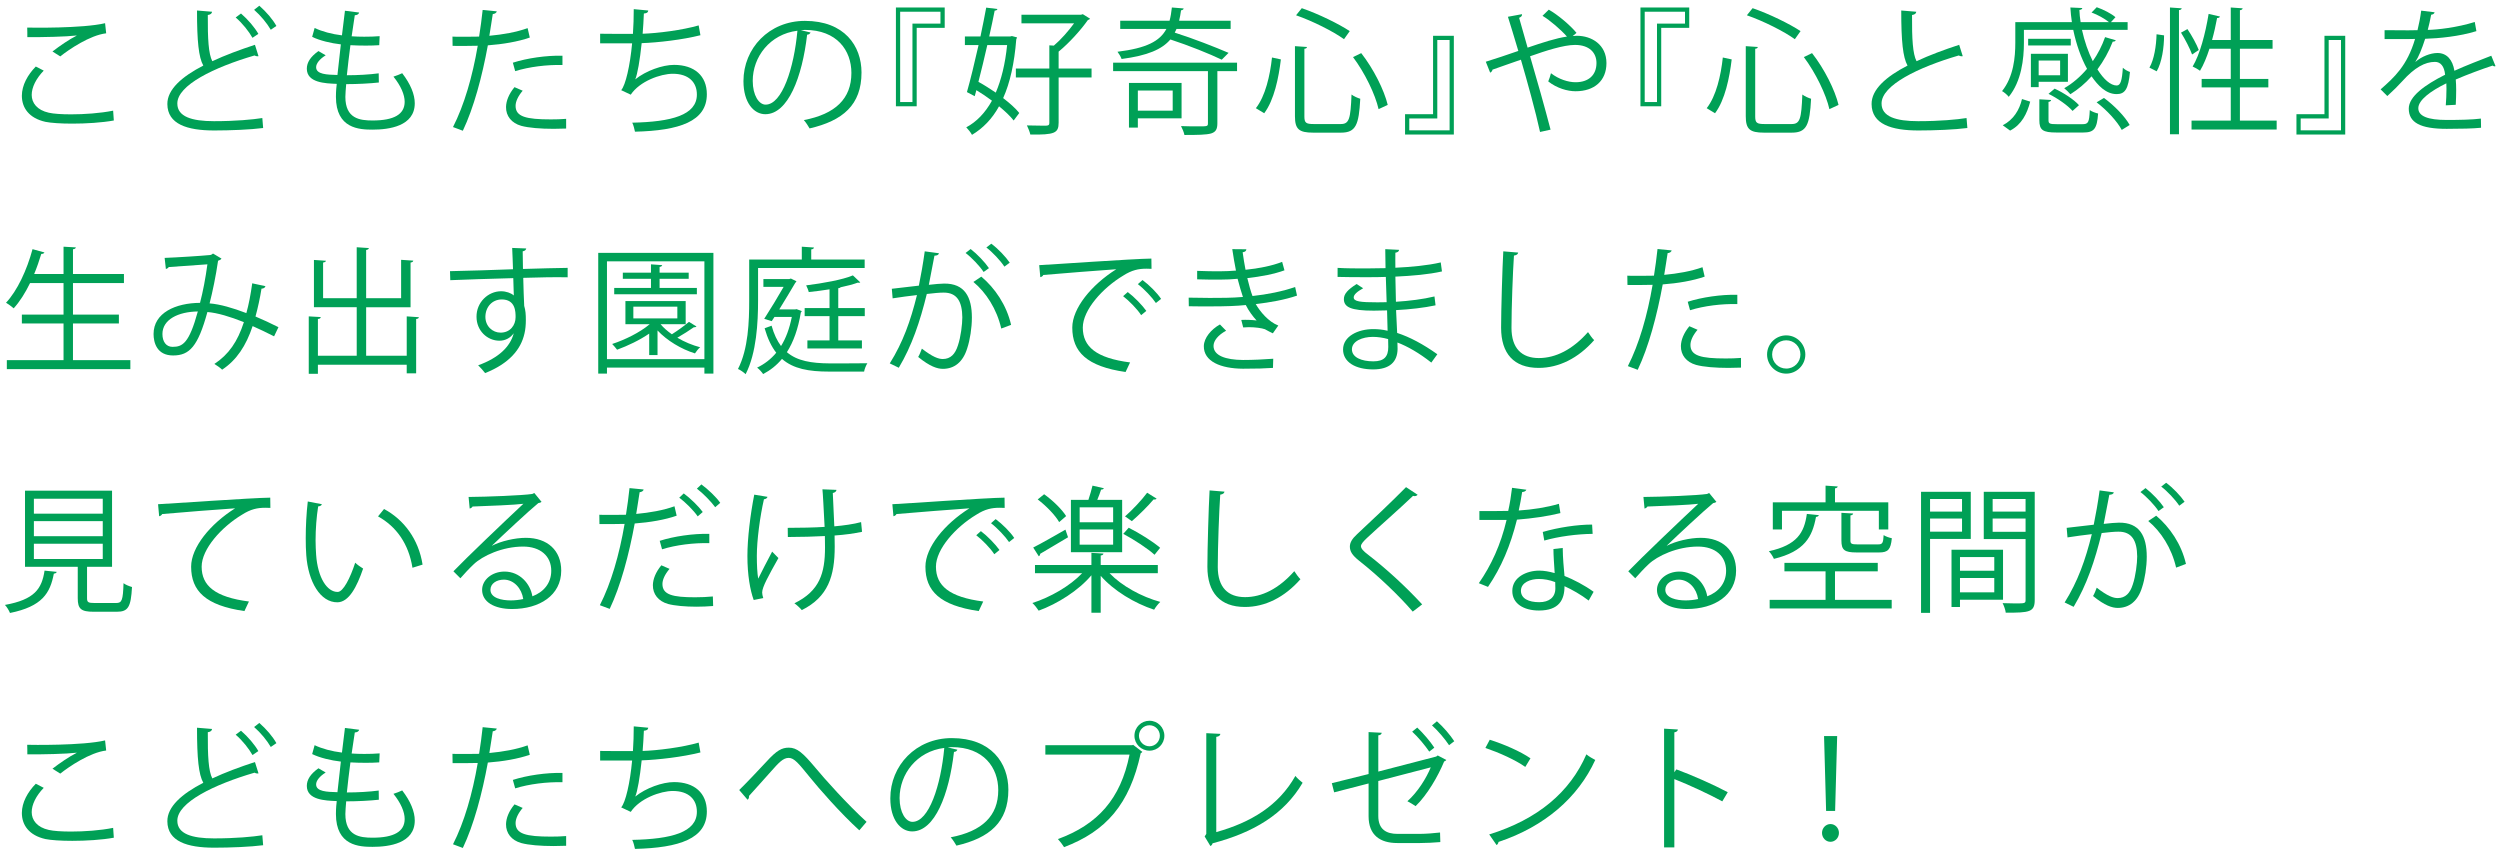 <?xml version="1.0" encoding="utf-8"?>
<!-- Generator: Adobe Illustrator 16.0.4, SVG Export Plug-In . SVG Version: 6.00 Build 0)  -->
<!DOCTYPE svg PUBLIC "-//W3C//DTD SVG 1.1//EN" "http://www.w3.org/Graphics/SVG/1.1/DTD/svg11.dtd">
<svg version="1.1" id="レイヤー_1" xmlns:x="http://ns.adobe.com/Extensibility/1.0/" xmlns:i="http://ns.adobe.com/AdobeIllustrator/10.0/" xmlns:graph="http://ns.adobe.com/Graphs/1.0/"
	 xmlns="http://www.w3.org/2000/svg" xmlns:xlink="http://www.w3.org/1999/xlink" xmlns:a="http://ns.adobe.com/AdobeSVGViewerExtensions/3.0/"
	 x="0px" y="0px" width="366px" height="125px" viewBox="0 0 366 125" style="enable-background:new 0 0 366 125;"
	 xml:space="preserve">
<g>
	<path style="fill:#00A056;" d="M16.664,17.64c-1.76,0.32-4.081,0.46-6.082,0.46c-1.68,0-3.141-0.1-3.92-0.26
		c-2.421-0.54-3.461-2.061-3.461-3.82c0-1.541,0.86-3.081,2.041-4.281l1.16,0.6c-1.12,1.161-1.76,2.441-1.76,3.562
		c0,1.16,0.78,2.22,2.5,2.601c0.7,0.16,1.88,0.239,3.261,0.239c1.94,0,4.261-0.159,6.161-0.54L16.664,17.64z M7.682,7.538
		c1.04-0.801,2.46-1.78,3.541-2.321v-0.02c-1.52,0.18-5.001,0.26-7.221,0.24c0-0.38,0-1.04-0.02-1.4
		c0.44,0.02,8.122,0.14,11.402-0.641l0.16,1.48c-2.381,0.28-5.441,2.36-6.722,3.381L7.682,7.538z"/>
	<path style="fill:#00A056;" d="M37.843,8.218c-0.04,0.021-0.1,0.021-0.16,0.021c-0.14,0-0.3-0.04-0.42-0.12
		c-5.941,1.74-11.322,4.36-11.302,7.041c0,1.921,2.121,2.581,5.361,2.581c3.221,0,5.681-0.24,7.082-0.46l0.12,1.46
		c-1.84,0.24-4.821,0.36-7.161,0.36c-3.961,0-6.842-0.921-6.862-3.861c-0.02-2.141,2.121-4.021,5.261-5.641
		c-0.68-1.221-0.92-3.541-0.92-8.062l2.2,0.181c-0.02,0.26-0.22,0.42-0.62,0.479c-0.02,3.501,0.1,5.682,0.66,6.762
		c1.88-0.88,4.041-1.681,6.241-2.4L37.843,8.218z M35.283,1.977c1.041,0.9,2,2.04,2.541,2.98l-0.86,0.58
		c-0.52-0.92-1.44-2.101-2.46-2.98L35.283,1.977z M37.963,0.836c1.041,0.921,1.94,1.961,2.5,2.961l-0.82,0.561
		c-0.56-0.961-1.46-2.061-2.441-2.921L37.963,0.836z"/>
	<path style="fill:#00A056;" d="M55.463,12.079c-1.28,0.14-3.101,0.239-4.781,0.239c-0.06,0.7-0.12,1.48-0.12,1.86
		c0,3.201,2.121,3.461,3.981,3.461c3.141,0,4.701-0.9,4.701-2.74c0-1.04-0.56-2.341-1.641-3.681c0.38-0.12,0.96-0.34,1.28-0.5
		c1.22,1.58,1.84,3.101,1.84,4.4c0,3.361-3.761,3.861-6.181,3.861c-1.92,0-5.361-0.141-5.361-4.802c0-0.899,0.08-1.56,0.12-1.9
		c-1.68-0.06-4.381-0.159-4.381-2.22c0-0.9,0.52-1.74,1.7-2.581l1.061,0.62c-0.88,0.54-1.4,1.2-1.4,1.74
		c0,1.061,1.6,1.101,3.121,1.141c0.14-1.34,0.32-2.921,0.5-4.481c-1.44-0.159-3.101-0.56-4.201-1.1l0.36-1.301
		c1.101,0.521,2.5,0.9,4.001,1.081c0.16-1.261,0.3-2.541,0.44-3.602l2.081,0.261c-0.06,0.239-0.28,0.38-0.64,0.399
		c-0.14,0.841-0.3,1.94-0.46,3.081c0.58,0.04,1.2,0.06,1.84,0.06c0.76,0,1.54-0.02,2.26-0.08l-0.06,1.32
		c-0.6,0.04-1.28,0.061-1.96,0.061c-0.78,0-1.561-0.021-2.261-0.061c-0.2,1.501-0.38,3.041-0.52,4.401c1.58,0,3.341-0.1,4.661-0.28
		L55.463,12.079z"/>
	<path style="fill:#00A056;" d="M77.563,5.497c-1.701,0.601-3.961,0.98-6.142,1.141c-0.84,4.581-2.061,9.142-3.661,12.503l-1.44-0.54
		c1.641-3.221,2.841-7.362,3.621-11.903c-0.4,0.021-3.081,0.04-3.681,0.021l-0.02-1.36c0.32,0.02,0.74,0.02,1.2,0.02
		c0.18,0,2.181,0,2.701-0.02c0.2-1.28,0.4-2.681,0.52-3.901l2.061,0.2c-0.02,0.221-0.3,0.38-0.58,0.4
		c-0.12,0.88-0.32,1.96-0.5,3.181c1.96-0.18,3.941-0.521,5.601-1.12L77.563,5.497z M82.884,18.82c-0.6,0.02-1.22,0.04-1.84,0.04
		c-1.88,0-3.661-0.141-4.741-0.44c-1.42-0.4-2.241-1.44-2.221-2.761c0.02-0.88,0.4-1.88,1.24-2.9l1.2,0.521
		c-0.7,0.82-1.04,1.6-1.04,2.22c0,1.581,1.52,1.98,5.161,1.98c0.74,0,1.5-0.02,2.24-0.08V18.82z M75.082,9.178
		c2.061-0.66,4.901-1.08,7.262-1.02v1.36c-2.26-0.061-4.881,0.26-6.921,0.899L75.082,9.178z"/>
	<path style="fill:#00A056;" d="M102.543,5.157c-2.601,0.66-6.221,1.08-8.602,1.16c-0.26,2.501-0.62,4.562-0.94,5.301
		c1.561-1.26,3.981-2.12,5.681-2.12c2.981,0,4.801,1.601,4.801,4.301c0,3.981-4.021,5.321-10.522,5.481
		c-0.08-0.38-0.22-0.98-0.4-1.32c5.741-0.12,9.462-1.101,9.462-4.121c0-1.8-1.2-3.04-3.521-3.04c-1.78,0-4.841,1.08-6.161,3.061
		l-1.4-0.66c0.64-0.721,1.3-3.581,1.601-6.861H87.86v-1.4c0.84,0.02,3.301,0.02,4.801,0.02c0.08-1.14,0.12-2.42,0.12-3.62
		l2.121,0.199c-0.04,0.341-0.28,0.4-0.64,0.44c-0.04,1-0.1,2.021-0.18,2.961c2.121-0.061,5.801-0.521,8.202-1.221L102.543,5.157z"/>
	<path style="fill:#00A056;" d="M118.663,4.757c-0.08,0.181-0.24,0.32-0.5,0.32c-0.72,6.222-2.8,11.643-6.121,11.643
		c-1.68,0-3.201-1.681-3.201-4.841c0-4.801,3.741-8.822,9.002-8.822c5.781,0,8.282,3.661,8.282,7.562
		c0,4.762-2.761,7.062-7.602,8.182c-0.18-0.319-0.52-0.859-0.84-1.22c4.601-0.88,6.961-3.121,6.961-6.901
		c0-3.301-2.12-6.302-6.801-6.302c-0.2,0-0.42,0.021-0.6,0.04L118.663,4.757z M116.742,4.497c-4.041,0.5-6.542,3.841-6.542,7.342
		c0,2.141,0.92,3.48,1.88,3.48C114.501,15.319,116.242,9.979,116.742,4.497z"/>
	<path style="fill:#00A056;" d="M138.304,4.077h-4.101V15.56h-3.041V1.097h7.142V4.077z M137.684,1.717h-5.901v13.223h1.8V3.457h4.101V1.717
		z"/>
	<path style="fill:#00A056;" d="M148.142,5.277l0.76,0.2l-0.12,0.28c-0.28,3.54-0.92,6.381-1.92,8.602c0.98,0.76,1.82,1.5,2.36,2.181
		l-0.82,1.1c-0.5-0.64-1.26-1.36-2.141-2.08c-1.02,1.86-2.36,3.221-3.961,4.181c-0.18-0.34-0.56-0.82-0.84-1.1
		c1.5-0.801,2.761-2.101,3.761-3.901c-0.74-0.561-1.521-1.08-2.281-1.54l-0.24,0.88l-1.141-0.6c0.5-1.761,1.121-4.302,1.701-6.882
		h-2V5.337h2.28c0.32-1.5,0.6-2.94,0.84-4.221l1.64,0.2c-0.02,0.14-0.14,0.22-0.4,0.24c-0.22,1.14-0.5,2.44-0.8,3.78h3.081
		L148.142,5.277z M144.541,6.598c-0.42,1.86-0.88,3.74-1.3,5.381c0.84,0.46,1.7,1.021,2.541,1.58c0.8-1.86,1.38-4.181,1.66-6.961
		H144.541z M159.804,10.038v1.301h-4.821v6.621c0,1.54-0.6,1.78-4.141,1.74c-0.08-0.36-0.3-0.94-0.5-1.34
		c0.96,0.02,1.84,0.04,2.4,0.04c0.68,0,0.88,0,0.88-0.42v-6.642h-4.901v-1.301h4.901v-3.4l0.66,0.04
		c1.041-0.88,2.141-2.141,2.961-3.261h-7.702V2.156h8.722l0.26-0.08l1.06,0.66c-0.06,0.101-0.2,0.16-0.32,0.2
		c-1.041,1.48-2.761,3.381-4.281,4.621v2.48H159.804z"/>
	<path style="fill:#00A056;" d="M181.104,9.178v1.24h-2.881v7.622c0,0.86-0.22,1.28-0.92,1.5c-0.721,0.2-1.98,0.221-3.901,0.221
		c-0.08-0.4-0.3-0.921-0.5-1.301c0.96,0.04,1.86,0.04,2.501,0.04c1.38,0,1.439,0,1.439-0.48v-7.602H162.96v-1.24H181.104z
		 M172.242,4.237c-0.08,0.18-0.16,0.359-0.26,0.54c2.66,0.84,5.981,2.141,7.882,2.961l-1.001,1c-1.74-0.841-4.881-2.101-7.521-2.961
		c-1.22,1.44-3.32,2.36-7.142,2.86c-0.1-0.319-0.399-0.8-0.6-1.06c4.24-0.521,6.201-1.541,7.161-3.341H164v-1.2h7.222
		c0.16-0.58,0.261-1.221,0.341-1.94l1.72,0.14c0,0.14-0.16,0.24-0.38,0.28c-0.08,0.54-0.16,1.04-0.28,1.521h7.542v1.2H172.242z
		 M172.982,17.32h-6.401v1.359h-1.301v-6.541h7.702V17.32z M171.682,13.259h-5.101v2.94h5.101V13.259z"/>
	<path style="fill:#00A056;" d="M183.86,15.84c1.4-1.78,2.08-4.802,2.36-7.422l1.3,0.28c-0.319,2.681-0.979,5.941-2.44,7.882L183.86,15.84z
		 M189.581,6.758l1.761,0.12c-0.021,0.14-0.12,0.239-0.38,0.26v9.902c0,0.94,0.22,1.12,1.38,1.12h3.941
		c1.24,0,1.439-0.74,1.58-4.321c0.34,0.261,0.88,0.5,1.28,0.62c-0.2,3.821-0.641,4.961-2.821,4.961h-4.08
		c-2.081,0-2.661-0.52-2.661-2.4V6.758z M196.763,5.737c-1.58-1.141-4.561-2.641-7.021-3.501l0.84-1.04
		c2.441,0.84,5.422,2.301,7.021,3.36L196.763,5.737z M201.824,15.979c-0.48-2.141-2.001-5.301-3.741-7.621l1.2-0.581
		c1.82,2.321,3.361,5.422,3.881,7.582L201.824,15.979z"/>
	<path style="fill:#00A056;" d="M205.7,16.72h4.101V5.237h3.041V19.7H205.7V16.72z M206.32,19.08h5.901V5.857h-1.801V17.34h-4.101V19.08z"/>
	<path style="fill:#00A056;" d="M230.243,5.277c0.22-0.021,0.399-0.04,0.6-0.04c2.181,0,4.341,1.3,4.341,4.001
		c0,2.601-1.78,4.121-4.521,4.121c-1.181,0-2.74-0.44-4.001-1.44c0.14-0.301,0.3-0.82,0.4-1.2c1.16,0.899,2.54,1.32,3.601,1.32
		c1.88,0,3.061-1.021,3.061-2.821c0-1.479-1.021-2.641-3.141-2.641c-1.681,0-4.321,0.86-6.581,1.661
		c0.939,3.181,2.22,7.741,3,10.742l-1.54,0.34c-0.62-2.881-1.94-7.642-2.801-10.582c-1.28,0.46-3.08,1.06-4.161,1.46
		c-0.02,0.18-0.159,0.36-0.34,0.44l-0.64-1.601c1.28-0.4,3.301-1.061,4.761-1.58c-0.601-2.041-1.16-3.841-1.521-5.001l2.061-0.381
		c0.021,0.261-0.08,0.36-0.42,0.541c0.44,1.54,0.8,2.84,1.24,4.36c2.16-0.74,4.201-1.4,5.761-1.62
		c-0.899-1.021-2.48-2.381-3.58-3.041l0.92-0.9c1.34,0.761,3.121,2.261,4.061,3.401L230.243,5.277z"/>
	<path style="fill:#00A056;" d="M247.304,4.077h-4.101V15.56h-3.041V1.097h7.142V4.077z M246.684,1.717h-5.9v13.223h1.8V3.457h4.101V1.717z"
		/>
	<path style="fill:#00A056;" d="M249.86,15.84c1.4-1.78,2.08-4.802,2.36-7.422l1.3,0.28c-0.319,2.681-0.979,5.941-2.44,7.882L249.86,15.84z
		 M255.581,6.758l1.761,0.12c-0.021,0.14-0.12,0.239-0.38,0.26v9.902c0,0.94,0.22,1.12,1.38,1.12h3.941
		c1.24,0,1.439-0.74,1.58-4.321c0.34,0.261,0.88,0.5,1.28,0.62c-0.2,3.821-0.641,4.961-2.821,4.961h-4.08
		c-2.081,0-2.661-0.52-2.661-2.4V6.758z M262.763,5.737c-1.58-1.141-4.561-2.641-7.021-3.501l0.84-1.04
		c2.441,0.84,5.422,2.301,7.021,3.36L262.763,5.737z M267.824,15.979c-0.48-2.141-2.001-5.301-3.741-7.621l1.2-0.581
		c1.82,2.321,3.361,5.422,3.881,7.582L267.824,15.979z"/>
	<path style="fill:#00A056;" d="M287.344,8.218c-0.04,0.021-0.101,0.021-0.16,0.021c-0.141,0-0.3-0.04-0.42-0.12
		c-5.941,1.74-11.322,4.36-11.303,7.041c0,1.921,2.12,2.581,5.361,2.581c3.221,0,5.681-0.24,7.081-0.46l0.12,1.46
		c-1.84,0.24-4.821,0.36-7.161,0.36c-3.961,0-6.842-0.921-6.861-3.861c-0.021-2.141,2.12-4.021,5.261-5.641
		c-0.68-1.221-0.92-3.541-0.92-8.062l2.2,0.181c-0.02,0.26-0.22,0.42-0.62,0.479c-0.02,3.501,0.1,5.682,0.66,6.762
		c1.881-0.88,4.041-1.681,6.241-2.4L287.344,8.218z"/>
	<path style="fill:#00A056;" d="M296.301,4.377v1.9c0,2.341-0.36,5.621-2.221,7.901c-0.18-0.26-0.7-0.699-0.979-0.84
		c1.7-2.12,1.94-4.98,1.94-7.081V3.237h8.281c-0.1-0.7-0.18-1.421-0.22-2.141l1.74,0.08c0,0.16-0.141,0.239-0.42,0.279
		c0.02,0.58,0.08,1.181,0.18,1.781h4.141c-0.62-0.501-1.64-1.081-2.54-1.4l0.76-0.78c0.98,0.34,2.141,0.939,2.741,1.46l-0.66,0.721
		h2.44v1.14h-6.682c0.36,1.66,0.92,3.261,1.58,4.581c0.74-1.061,1.36-2.261,1.801-3.521l1.561,0.46c-0.04,0.14-0.2,0.2-0.44,0.2
		c-0.561,1.46-1.341,2.841-2.24,4.061c0.899,1.44,1.92,2.36,2.82,2.36c0.56,0,0.78-0.72,0.9-2.601c0.28,0.28,0.7,0.5,1.04,0.62
		c-0.22,2.48-0.721,3.241-1.94,3.241c-1.58,0-2.761-1.28-3.681-2.601c-0.92,1.04-1.98,1.92-3.101,2.62c-0.2-0.24-0.62-0.66-0.9-0.88
		c1.22-0.7,2.36-1.681,3.341-2.841c-0.881-1.601-1.58-3.581-2.021-5.701H296.301z M297.221,14.879
		c-0.46,1.761-1.24,3.361-2.94,4.241l-1.08-0.78c1.561-0.8,2.44-2.221,2.82-3.841L297.221,14.879z M296.921,6.657V5.678h6.241v0.979
		H296.921z M302.742,11.979h-4.281v0.78h-1.14V7.878h5.421V11.979z M301.602,8.858h-3.141v2.16h3.141V8.858z M299.901,17.6
		c0,0.5,0.16,0.58,1.24,0.58h3.721c0.86,0,1.001-0.239,1.081-2.061c0.3,0.221,0.859,0.421,1.22,0.501
		c-0.16,2.26-0.6,2.78-2.181,2.78h-3.921c-2,0-2.5-0.36-2.5-1.801v-3.061l1.72,0.101c-0.02,0.14-0.119,0.239-0.38,0.279V17.6z
		 M303.422,16.239c-0.699-0.8-2.2-1.86-3.521-2.5l0.9-0.761c1.3,0.601,2.841,1.601,3.561,2.421L303.422,16.239z M310.624,19.021
		c-0.641-1.221-2.181-2.901-3.681-4.041l1.08-0.641c1.5,1.101,3.08,2.721,3.761,3.961L310.624,19.021z"/>
	<path style="fill:#00A056;" d="M316.82,5.178c0,1.76-0.319,3.96-1.08,5.261l-1.061-0.54c0.681-1.16,1.001-3.201,1.041-4.881L316.82,5.178z
		 M317.681,1.097l1.721,0.12c-0.021,0.14-0.141,0.239-0.4,0.26V19.66h-1.32V1.097z M320.241,4.257c0.66,0.98,1.36,2.261,1.66,3.061
		l-0.979,0.66c-0.301-0.84-1.001-2.2-1.621-3.2L320.241,4.257z M327.923,17.66h5.381v1.3h-12.462v-1.3h5.741v-4.861h-4.261v-1.24
		h4.261V7.138h-3.121c-0.4,1.24-0.86,2.36-1.38,3.221c-0.261-0.2-0.761-0.48-1.08-0.62c1.06-1.761,1.86-4.781,2.34-7.702l1.66,0.381
		c-0.04,0.14-0.18,0.22-0.42,0.22c-0.2,1.061-0.439,2.16-0.74,3.221h2.741V1.097l1.74,0.12c-0.021,0.14-0.12,0.239-0.4,0.279v4.361
		h4.781v1.28h-4.781v4.421h4.161v1.24h-4.161V17.66z"/>
	<path style="fill:#00A056;" d="M336.2,16.72h4.101V5.237h3.041V19.7H336.2V16.72z M336.82,19.08h5.901V5.857h-1.801V17.34h-4.101V19.08z"/>
	<path style="fill:#00A056;" d="M365.344,9.678c-0.04,0.021-0.08,0.04-0.12,0.04c-0.12,0-0.22-0.06-0.3-0.119
		c-1.521,0.5-3.741,1.32-5.401,2.04c0.04,0.46,0.061,0.98,0.061,1.561c0,0.64-0.021,1.36-0.061,2.141l-1.46,0.08
		c0.06-0.721,0.1-1.641,0.1-2.421c0-0.3,0-0.58-0.02-0.8c-2.261,1.1-4.102,2.44-4.102,3.641c0,1.16,1.381,1.72,4.142,1.72
		c1.94,0,3.74-0.04,5.021-0.2l0.021,1.341c-1.181,0.12-2.98,0.16-5.041,0.16c-3.841,0-5.541-0.92-5.541-2.961
		c0-1.76,2.32-3.461,5.32-4.961c-0.119-1.261-0.68-1.881-1.479-1.881c-1.461,0-2.981,0.82-4.781,2.821
		c-0.561,0.62-1.341,1.4-2.2,2.181l-0.98-0.98c2-1.761,3.881-3.44,5.041-7.382l-1.12,0.021h-3.341V4.417
		c1.22,0.021,2.641,0.021,3.461,0.021l1.36-0.021c0.22-0.92,0.399-1.78,0.54-2.86l1.96,0.24c-0.04,0.199-0.2,0.319-0.5,0.359
		c-0.14,0.801-0.32,1.501-0.5,2.221c1.36-0.02,4.281-0.34,6.882-1.16l0.239,1.34c-2.5,0.78-5.521,1.061-7.501,1.121
		c-0.48,1.5-0.98,2.7-1.44,3.38h0.02c0.881-0.779,2.201-1.3,3.221-1.3c1.36,0,2.221,0.98,2.48,2.601
		c1.681-0.76,3.801-1.58,5.401-2.2L365.344,9.678z"/>
	<path style="fill:#00A056;" d="M10.682,52.72h8.402v1.32H1v-1.32h8.302v-5.361H3.201v-1.3h6.101v-4.621H4.401
		c-0.7,1.44-1.52,2.74-2.4,3.701c-0.26-0.24-0.78-0.62-1.12-0.82c1.64-1.74,3.061-4.781,3.881-7.842l1.74,0.48
		c-0.06,0.14-0.2,0.22-0.46,0.22c-0.3,0.98-0.64,1.98-1.041,2.94h4.301v-4.001l1.801,0.101c-0.02,0.14-0.14,0.239-0.42,0.279v3.621
		h7.462v1.32h-7.462v4.621h6.722v1.3h-6.722V52.72z"/>
	<path style="fill:#00A056;" d="M38.864,41.897c-0.06,0.22-0.28,0.36-0.58,0.36c-0.22,1.38-0.54,2.841-0.88,4.081
		c1.08,0.46,2.221,0.979,3.361,1.56l-0.64,1.341c-1.08-0.54-2.121-1.061-3.141-1.5c-0.96,2.88-2.341,4.98-4.461,6.381
		c-0.28-0.28-0.78-0.62-1.14-0.84c2.1-1.381,3.4-3.261,4.321-6.121c-2.021-0.801-3.861-1.36-5.341-1.48
		c-1.38,5.041-2.621,6.361-5.021,6.361s-2.861-1.921-2.861-3.141c0-3.101,3.221-4.541,6.802-4.562c0.42-1.6,0.8-3.561,1.08-5.641
		c-0.94,0.08-4.141,0.3-5.661,0.399c-0.08,0.141-0.24,0.24-0.42,0.28l-0.18-1.62c1.72-0.061,5.441-0.3,6.642-0.42
		c0.22-0.021,0.3-0.12,0.44-0.221l1.24,0.74c-0.1,0.16-0.26,0.24-0.5,0.32c-0.32,2.221-0.8,4.521-1.24,6.241
		c1.54,0.12,3.38,0.66,5.381,1.421c0.34-1.2,0.64-2.741,0.86-4.361L38.864,41.897z M28.961,45.599
		c-2.88,0.04-5.181,1.18-5.181,3.301c0,1.12,0.541,1.88,1.48,1.88C26.721,50.779,27.681,50.279,28.961,45.599z"/>
	<path style="fill:#00A056;" d="M59.543,46.318l1.78,0.12c-0.02,0.141-0.12,0.24-0.4,0.26v7.962h-1.38V53.4H46.541v1.32h-1.34v-8.402
		l1.76,0.101c-0.02,0.16-0.14,0.26-0.42,0.279v5.382h5.682v-7.102H45.96v-6.922l1.761,0.12c-0.02,0.12-0.14,0.22-0.42,0.26v5.222
		h4.921v-7.462l1.78,0.12c-0.02,0.14-0.14,0.24-0.4,0.28v7.062h5.121v-5.621l1.781,0.12c-0.02,0.14-0.12,0.239-0.4,0.279v6.542
		h-6.501v7.102h5.941V46.318z"/>
	<path style="fill:#00A056;" d="M75.102,39.417c-0.02-0.44-0.08-2.62-0.12-3.12l2.06,0.079c-0.02,0.16-0.16,0.36-0.52,0.421
		c0,0.239,0,0.479,0.04,2.58c2.46-0.08,5.041-0.14,6.542-0.16v1.381c-1.7-0.04-4.121,0-6.501,0.08c0.04,1.56,0.08,3,0.14,4.101
		c0.2,0.66,0.24,1.26,0.24,2.101c0,0.64-0.06,1.38-0.2,1.94c-0.52,2.34-2.241,4.4-5.761,5.801c-0.26-0.34-0.7-0.84-1.021-1.14
		c3.061-1.101,4.701-2.761,5.201-4.661h-0.02c-0.42,0.6-1.16,1.06-2.06,1.06c-1.781,0-3.361-1.46-3.361-3.5
		c-0.02-2.121,1.7-3.741,3.601-3.741c0.72,0,1.46,0.26,1.86,0.62c0-0.34-0.04-1.681-0.08-2.54c-2.08,0.04-8.402,0.26-9.222,0.3
		l-0.04-1.32l4.561-0.12L75.102,39.417z M75.482,46.438c0-0.78,0-2.601-2.041-2.601c-1.38,0.021-2.36,1.08-2.38,2.541
		c0,1.4,1.06,2.32,2.22,2.32C74.702,48.699,75.482,47.599,75.482,46.438z"/>
	<path style="fill:#00A056;" d="M87.581,37.017h16.863V54.7h-1.32v-0.88H88.861v0.88h-1.28V37.017z M88.861,52.58h14.263V38.257H88.861
		V52.58z M96.702,47.459c0.44,0.52,1,1.021,1.661,1.48c0.86-0.54,1.9-1.301,2.5-1.82l1.1,0.68c-0.06,0.08-0.2,0.12-0.4,0.12
		c-0.62,0.44-1.561,1.04-2.401,1.521c1.041,0.62,2.201,1.1,3.341,1.4c-0.26,0.2-0.58,0.62-0.76,0.899c-2-0.62-4.101-1.88-5.481-3.36
		v3.601h-1.22v-3.141c-1.4,0.96-3.121,1.78-4.701,2.36c-0.16-0.22-0.52-0.64-0.72-0.84c1.88-0.62,4.021-1.66,5.501-2.9h-3.561
		v-3.381h8.822v3.381H96.702z M102.023,42.157v0.921H89.921v-0.921h5.381v-1.34h-4.121v-0.9h4.121v-1.22l1.641,0.12
		c-0.02,0.119-0.12,0.22-0.38,0.26v0.84h4.261v0.9h-4.261v1.34H102.023z M92.722,44.898v1.72h6.441v-1.72H92.722z"/>
	<path style="fill:#00A056;" d="M110.981,39.237v4.801c0,3.121-0.22,7.642-1.821,10.742c-0.24-0.24-0.8-0.64-1.12-0.76
		c1.521-2.94,1.641-7.021,1.641-9.982v-6.041h7.702v-1.881l1.78,0.12c-0.02,0.14-0.12,0.24-0.4,0.28v1.48h7.822v1.24H110.981z
		 M116.622,45.259l0.74,0.279c0,0.101-0.06,0.16-0.12,0.221c-0.4,2.4-1.081,4.301-2.041,5.801c1.521,1.301,3.621,1.62,6.221,1.641
		c0.64,0,4.701,0,5.562-0.021c-0.2,0.301-0.42,0.86-0.48,1.221h-5.141c-2.94,0-5.221-0.4-6.881-1.86
		c-0.78,0.94-1.72,1.681-2.761,2.221c-0.18-0.28-0.6-0.74-0.88-0.94c1.08-0.521,2.021-1.24,2.8-2.181c-0.7-0.9-1.26-2.061-1.7-3.581
		l1.02-0.38c0.34,1.24,0.82,2.221,1.38,2.98c0.72-1.14,1.24-2.561,1.581-4.261h-2.541l-0.4,0.62l-1.1-0.34
		c0.94-1.46,2.061-3.32,2.841-4.681h-2.961v-1.141h3.781l0.24-0.08l0.82,0.4c-0.04,0.08-0.1,0.16-0.18,0.24
		c-0.56,0.979-1.46,2.44-2.34,3.881h2.32L116.622,45.259z M126.604,46.278h-3.881v3.561h3.461v1.181h-7.982v-1.181h3.241v-3.561
		h-3.641v-1.18h3.641v-2.741c-1.02,0.16-2.061,0.301-3.041,0.4c-0.06-0.28-0.24-0.7-0.38-0.98c2.42-0.3,5.341-0.82,6.841-1.46
		l1.08,1.021c-0.04,0.04-0.12,0.06-0.2,0.06c-0.04,0-0.1,0-0.16-0.02c-0.66,0.239-1.541,0.479-2.521,0.68
		c-0.06,0.08-0.16,0.12-0.34,0.14v2.901h3.881V46.278z"/>
	<path style="fill:#00A056;" d="M137.462,37.076c-0.04,0.24-0.28,0.341-0.66,0.36c-0.22,1.12-0.58,3.061-0.82,4.261
		c0.9-0.1,1.72-0.18,2.221-0.18c3.041-0.04,4.081,1.98,4.081,4.981c0,1.5-0.28,3.28-0.68,4.48c-0.62,2.04-1.9,3.021-3.561,3.021
		c-0.82,0-1.9-0.34-3.621-1.74c0.22-0.36,0.38-0.8,0.54-1.22c1.6,1.24,2.44,1.52,3.061,1.52c1.14,0,1.82-0.72,2.22-2
		c0.42-1.24,0.64-3.081,0.64-4.101c-0.02-2.281-0.76-3.642-2.76-3.621c-0.6,0-1.42,0.08-2.44,0.2c-1,4.081-2.181,7.581-4.101,10.802
		l-1.32-0.64c1.94-3.101,3.041-6.201,3.981-10.002c-1.021,0.12-2.48,0.3-3.561,0.479l-0.12-1.4c0.98-0.12,2.62-0.3,3.96-0.46
		c0.3-1.46,0.62-3.261,0.86-5.021L137.462,37.076z M142.103,36.456c0.96,0.74,2.1,1.94,2.68,2.801l-0.78,0.561
		c-0.561-0.86-1.761-2.121-2.641-2.781L142.103,36.456z M146.584,48.099c-0.66-2.88-2.241-5.301-4.081-6.821l1.16-0.78
		c1.98,1.66,3.701,4.161,4.361,7.062L146.584,48.099z M145.124,35.677c0.98,0.72,2.121,1.92,2.701,2.78l-0.78,0.58
		c-0.56-0.86-1.76-2.141-2.641-2.801L145.124,35.677z"/>
	<path style="fill:#00A056;" d="M152.14,38.817c1.5-0.061,13.823-0.94,16.423-0.961l0.021,1.501c-0.26-0.021-0.5-0.021-0.74-0.021
		c-1.16,0-2.141,0.2-3.421,1.021c-3.001,1.8-5.901,5.021-5.901,7.602c0,2.801,1.961,4.461,6.922,5.101l-0.66,1.4
		c-5.681-0.819-7.802-2.94-7.802-6.501c0-2.82,2.781-6.241,6.441-8.542c-2.2,0.16-8.102,0.601-10.683,0.84
		c-0.06,0.16-0.28,0.301-0.44,0.32L152.14,38.817z M165.104,42.758c0.96,0.72,2.1,1.9,2.72,2.761l-0.76,0.62
		c-0.56-0.88-1.78-2.12-2.641-2.78L165.104,42.758z M167.264,40.997c0.98,0.721,2.141,1.881,2.721,2.761l-0.761,0.601
		c-0.54-0.801-1.7-2.041-2.641-2.761L167.264,40.997z"/>
	<path style="fill:#00A056;" d="M189.884,43.278c-1.801,0.62-3.98,1-6.041,1.24c0.62,1.08,1.84,2.58,3.301,3.141l-0.801,1.14
		c-0.279-0.14-0.8-0.38-1.16-0.6c-0.439-0.16-1.42-0.301-2.36-0.301c-0.28,0-0.561,0.021-0.82,0.04l-0.28-1.1
		c0.681-0.04,1.661,0,2.241,0.08c-0.54-0.58-1.181-1.44-1.581-2.261c-1.34,0.14-2.82,0.2-5.36,0.2c-0.98,0-2.081,0-2.981-0.021
		l-0.02-1.26c0.9,0.02,2.061,0.04,3.061,0.04c1.641,0,3.261,0,4.881-0.141c-0.22-0.62-0.54-1.76-0.78-2.66
		c-0.8,0.08-1.7,0.12-2.521,0.12c-1.08,0-2.46,0-3.4-0.04v-1.24c1.2,0.06,2.521,0.06,3.381,0.06c0.72,0,1.54-0.04,2.301-0.1
		c-0.181-0.92-0.381-2.021-0.541-3.141l2.061,0.02c0,0.24-0.18,0.381-0.54,0.44c0.12,0.86,0.261,1.78,0.42,2.561
		c1.881-0.18,3.901-0.58,5.361-1.16l0.34,1.24c-1.46,0.54-3.44,0.92-5.44,1.141c0.26,1.06,0.52,2,0.76,2.62
		c2.12-0.22,4.421-0.68,6.241-1.32L189.884,43.278z M186.363,53.86c-1.101,0.08-2.421,0.12-4.401,0.12
		c-3.24-0.021-5.761-1.061-5.721-3.321c0.02-1.18,1.06-2.44,2.36-3.16l0.9,0.92c-1.16,0.62-1.841,1.46-1.841,2.221
		c0,1.42,1.761,2.04,4.301,2.061c1.501,0,3.081-0.08,4.441-0.181L186.363,53.86z"/>
	<path style="fill:#00A056;" d="M195.82,39.217c1.24,0.08,2.9,0.08,4.261,0.08c0.9,0,1.921-0.02,2.761-0.04c-0.02-0.96-0.04-2.08-0.04-2.78
		l2.021,0.1c-0.02,0.24-0.2,0.36-0.54,0.42c-0.02,0.32,0,1.861,0,2.201c2.341-0.12,4.661-0.32,6.642-0.78l0.18,1.32
		c-1.96,0.44-4.28,0.64-6.821,0.76c0.021,1.2,0.04,2.44,0.08,3.681c1.94-0.12,4.021-0.38,5.642-0.779l0.159,1.3
		c-1.68,0.36-3.78,0.601-5.78,0.7l0.159,3.341c1.841,0.6,3.801,1.641,5.882,3.12l-0.881,1.221c-1.8-1.42-3.5-2.381-4.961-2.94
		c0,0.319,0.021,0.68,0.021,0.94c-0.021,1.9-1.16,3-3.581,3c-2.54,0-4.4-1.04-4.4-2.921c0-1.92,2.18-2.98,4.421-2.98
		c0.66,0,1.36,0.061,2.1,0.24c-0.02-0.86-0.06-1.9-0.079-2.98c-0.641,0.02-1.36,0.04-1.94,0.04c-3.421,0-4.382-0.54-4.382-1.7
		c0-0.761,0.581-1.381,1.861-2.201l0.96,0.62c-0.9,0.501-1.381,0.94-1.381,1.341c0,0.6,0.94,0.72,3.481,0.72
		c0.439,0,0.899,0,1.34-0.02l-0.12-3.701c-0.86,0.04-1.86,0.04-2.761,0.04c-1.28,0-3.101,0-4.301-0.04V39.217z M203.222,49.64
		c-0.8-0.221-1.54-0.32-2.24-0.32c-1.521,0-3.061,0.62-3.061,1.82c0,1.181,1.4,1.761,3.141,1.761c1.58,0,2.181-0.7,2.181-2.101
		L203.222,49.64z"/>
	<path style="fill:#00A056;" d="M222.262,36.977c-0.04,0.24-0.221,0.38-0.62,0.44c-0.16,2.32-0.36,7.621-0.36,10.582
		c0,2.98,1.48,4.421,4.001,4.421c2.44,0,4.921-1.221,7.201-3.801c0.2,0.32,0.66,0.96,0.9,1.18c-2.341,2.661-5.181,4.062-8.122,4.062
		c-3.641,0-5.501-2.101-5.501-5.882c0-2.521,0.181-8.722,0.32-11.182L222.262,36.977z"/>
	<path style="fill:#00A056;" d="M249.562,40.497c-1.7,0.601-3.961,0.98-6.141,1.141c-0.841,4.581-2.061,9.142-3.661,12.503l-1.44-0.54
		c1.641-3.221,2.841-7.362,3.621-11.903c-0.4,0.021-3.081,0.04-3.681,0.021l-0.021-1.36c0.32,0.02,0.74,0.02,1.2,0.02
		c0.181,0,2.181,0,2.701-0.02c0.199-1.28,0.399-2.681,0.52-3.901l2.061,0.2c-0.02,0.221-0.3,0.38-0.58,0.4
		c-0.12,0.88-0.32,1.96-0.5,3.181c1.96-0.18,3.94-0.521,5.602-1.12L249.562,40.497z M254.884,53.82c-0.6,0.02-1.22,0.04-1.84,0.04
		c-1.881,0-3.661-0.141-4.741-0.44c-1.421-0.4-2.24-1.44-2.221-2.761c0.02-0.88,0.4-1.88,1.24-2.9l1.2,0.521
		c-0.7,0.82-1.04,1.6-1.04,2.22c0,1.581,1.521,1.98,5.161,1.98c0.74,0,1.5-0.02,2.24-0.08V53.82z M247.082,44.178
		c2.061-0.66,4.901-1.08,7.262-1.02v1.36c-2.261-0.061-4.881,0.26-6.922,0.899L247.082,44.178z"/>
	<path style="fill:#00A056;" d="M264.302,51.899c0,1.541-1.261,2.801-2.801,2.801c-1.541,0-2.801-1.26-2.801-2.801
		c0-1.54,1.26-2.8,2.801-2.8C263.081,49.1,264.302,50.399,264.302,51.899z M263.581,51.899c0-1.16-0.92-2.08-2.08-2.08
		c-1.141,0-2.061,0.92-2.061,2.08c0,1.141,0.92,2.061,2.061,2.061C262.701,53.96,263.581,53,263.581,51.899z"/>
	<path style="fill:#00A056;" d="M8.302,83.719c-0.02,0.141-0.18,0.24-0.42,0.261c-0.54,2.86-1.701,4.801-6.421,5.761
		c-0.12-0.32-0.46-0.9-0.74-1.18c4.321-0.78,5.401-2.341,5.801-5.021L8.302,83.719z M12.743,87.58c0,0.58,0.16,0.7,1.08,0.7h3.181
		c0.84,0,1-0.38,1.081-2.9c0.3,0.239,0.88,0.46,1.24,0.56c-0.16,2.9-0.54,3.621-2.221,3.621h-3.4c-1.841,0-2.321-0.42-2.321-1.98
		v-4.602H3.661V71.837h12.743v11.142h-3.661V87.58z M4.961,73.017v2.181h10.082v-2.181H4.961z M4.961,76.298v2.2h10.082v-2.2H4.961z
		 M4.961,79.599v2.24h10.082v-2.24H4.961z"/>
	<path style="fill:#00A056;" d="M23.14,73.817c1.5-0.061,13.823-0.94,16.424-0.961l0.02,1.501c-0.26-0.021-0.5-0.021-0.74-0.021
		c-1.16,0-2.141,0.2-3.421,1.021c-3,1.8-5.901,5.021-5.901,7.602c0,2.801,1.96,4.461,6.922,5.101l-0.66,1.4
		c-5.681-0.819-7.802-2.94-7.802-6.501c0-2.82,2.781-6.241,6.441-8.542c-2.121,0.14-8.102,0.601-10.683,0.84
		c-0.06,0.16-0.28,0.301-0.44,0.32L23.14,73.817z"/>
	<path style="fill:#00A056;" d="M47.121,73.817c-0.04,0.18-0.26,0.3-0.541,0.319c-0.24,1.501-0.38,3.301-0.38,4.981
		c0,0.74,0.04,1.46,0.08,2.101c0.24,3.4,1.62,5.461,3.161,5.441c0.8,0,1.84-2.041,2.561-4.281c0.28,0.28,0.82,0.66,1.16,0.86
		c-0.92,2.7-2.081,4.9-3.741,4.94c-2.541,0.04-4.301-3.04-4.581-6.881c-0.06-0.761-0.08-1.601-0.08-2.501
		c0-1.76,0.1-3.681,0.3-5.381L47.121,73.817z M60.384,83.119c-0.56-3.501-2.341-6.021-5.041-7.521l0.88-1.08
		c2.921,1.56,5.061,4.44,5.642,8.142L60.384,83.119z"/>
	<path style="fill:#00A056;" d="M72.021,79.898c1.32-0.681,3.381-1.16,4.961-1.16c3.181,0,5.181,1.86,5.181,4.801
		c0,3.621-3.181,5.621-7.201,5.621c-2.601,0-4.381-1.04-4.381-2.801c0-1.48,1.46-2.681,3.281-2.681c2.261,0,3.781,1.801,4.081,3.621
		c1.6-0.6,2.761-1.88,2.761-3.741c0-2.16-1.601-3.54-4.121-3.54c-3,0-5.941,1.34-7.262,2.62c-0.6,0.561-1.38,1.4-1.92,2.021
		l-1.02-1.021c1.8-1.88,7.521-7.341,10.242-9.882c-1.16,0.16-5.161,0.32-7.441,0.4c-0.06,0.14-0.26,0.26-0.42,0.3l-0.16-1.7
		c2.7-0.021,7.861-0.22,9.322-0.44l0.3-0.14l1.06,1.3c-0.1,0.08-0.28,0.16-0.48,0.181c-1.42,1.16-5.221,4.721-6.782,6.221V79.898z
		 M74.782,87.9c0.6,0,1.3-0.08,1.82-0.2c-0.22-1.541-1.36-2.841-2.84-2.841c-1.041,0-1.96,0.561-1.96,1.48
		C71.802,87.56,73.462,87.9,74.782,87.9z"/>
	<path style="fill:#00A056;" d="M99.063,75.497c-1.701,0.601-3.961,0.98-6.142,1.141c-0.84,4.581-2.061,9.142-3.661,12.503l-1.44-0.54
		c1.641-3.221,2.841-7.362,3.621-11.903c-0.4,0.021-3.081,0.04-3.681,0.021l-0.02-1.36c0.32,0.02,0.74,0.02,1.2,0.02
		c0.18,0,2.181,0,2.701-0.02c0.2-1.28,0.4-2.681,0.52-3.901l2.061,0.2c-0.02,0.221-0.3,0.38-0.58,0.4
		c-0.12,0.88-0.32,1.96-0.5,3.181c1.96-0.18,3.941-0.521,5.601-1.12L99.063,75.497z M104.404,88.72
		c-0.78,0.061-1.62,0.101-2.44,0.101c-1.62,0-3.201-0.141-4.161-0.4c-1.42-0.4-2.241-1.44-2.221-2.761c0.02-0.88,0.4-1.88,1.24-2.9
		l1.2,0.521c-0.7,0.82-1.04,1.6-1.04,2.22c0,1.581,1.52,1.94,4.781,1.94c0.88,0,1.801-0.04,2.601-0.119L104.404,88.72z
		 M96.582,79.178c2.061-0.66,4.901-1.08,7.262-1.02v1.36c-2.26-0.061-4.881,0.26-6.921,0.899L96.582,79.178z M100.103,72.236
		c0.98,0.721,2.161,1.881,2.781,2.721l-0.74,0.641c-0.58-0.86-1.84-2.101-2.701-2.741L100.103,72.236z M102.684,70.916
		c0.98,0.721,2.161,1.841,2.761,2.701l-0.74,0.64c-0.56-0.78-1.74-2-2.681-2.721L102.684,70.916z"/>
	<path style="fill:#00A056;" d="M112.361,72.736c-0.04,0.181-0.22,0.32-0.52,0.36c-0.58,2.521-1.04,6.021-1.04,8.262
		c0,1.381,0.06,2.561,0.2,3.361c0.44-0.9,1.42-2.801,2.04-3.961l0.92,0.939c-1.46,2.601-2.38,4.262-2.38,5.041
		c0,0.24,0.06,0.501,0.16,0.82l-1.4,0.28c-0.521-1.44-0.92-3.641-0.92-6.441c0-2.561,0.42-6.001,1-8.981L112.361,72.736z
		 M115.322,77.277c1.6,0,3.961-0.04,5.401-0.14c-0.12-2.32-0.26-5.081-0.32-5.501l2.061,0.08c-0.02,0.22-0.22,0.399-0.541,0.46
		c0.04,1.101,0.14,3.141,0.22,4.881c1.36-0.12,2.821-0.32,3.921-0.62l0.14,1.42c-1.12,0.24-2.541,0.44-4.021,0.541
		c0,0.119,0.02,0.439,0.02,1.62c0,4.32-0.96,7.381-4.821,9.302c-0.16-0.22-0.74-0.76-1.081-1c3.701-1.801,4.481-4.421,4.481-8.182
		l-0.02-1.661c-1.34,0.08-3.641,0.141-5.421,0.141L115.322,77.277z"/>
	<path style="fill:#00A056;" d="M130.64,73.817c1.5-0.061,13.823-0.94,16.424-0.961l0.02,1.501c-0.26-0.021-0.5-0.021-0.74-0.021
		c-1.16,0-2.141,0.2-3.421,1.021c-3,1.8-5.901,5.021-5.901,7.602c0,2.801,1.96,4.461,6.922,5.101l-0.66,1.4
		c-5.681-0.819-7.802-2.94-7.802-6.501c0-2.82,2.781-6.241,6.441-8.542c-2.201,0.16-8.102,0.601-10.683,0.84
		c-0.06,0.16-0.28,0.301-0.44,0.32L130.64,73.817z M143.603,77.758c0.96,0.72,2.101,1.9,2.721,2.761l-0.76,0.62
		c-0.56-0.88-1.78-2.12-2.641-2.78L143.603,77.758z M145.764,75.997c0.98,0.721,2.14,1.881,2.721,2.761l-0.76,0.601
		c-0.54-0.801-1.701-2.041-2.641-2.761L145.764,75.997z"/>
	<path style="fill:#00A056;" d="M169.504,83.919h-7.062c1.78,1.86,4.661,3.44,7.422,4.201c-0.3,0.28-0.7,0.78-0.9,1.141
		c-2.86-0.94-5.921-2.781-7.821-4.962V89.7h-1.36v-5.481c-1.881,2.241-4.981,4.182-7.722,5.182c-0.22-0.34-0.62-0.86-0.92-1.12
		c2.621-0.841,5.501-2.48,7.282-4.361h-6.902v-1.2h8.262v-1.78l1.76,0.1c-0.02,0.16-0.14,0.261-0.399,0.28v1.4h8.361V83.919z
		 M151.26,80.158c1.2-0.6,2.96-1.62,4.721-2.62l0.38,1.12c-1.5,0.9-3.081,1.84-4.081,2.42c0,0.16-0.08,0.301-0.2,0.36L151.26,80.158
		z M152.86,72.356c1.24,0.881,2.621,2.221,3.221,3.201l-1.02,0.88c-0.56-1-1.9-2.381-3.141-3.32L152.86,72.356z M164.283,73.177
		v7.662h-7.502v-7.662h2.561c0.22-0.66,0.46-1.48,0.6-2.08l1.661,0.38c-0.04,0.12-0.181,0.2-0.4,0.2c-0.14,0.42-0.34,0.979-0.56,1.5
		H164.283z M162.963,76.458v-2.181h-4.901v2.181H162.963z M162.963,79.738v-2.221h-4.901v2.221H162.963z M165.243,77.258
		c1.58,0.8,3.601,2.061,4.601,2.94l-0.819,1.021c-0.98-0.9-2.961-2.2-4.581-3.061L165.243,77.258z M164.703,75.598
		c1.04-0.9,2.44-2.381,3.24-3.461l1.381,0.86c-0.061,0.1-0.2,0.16-0.44,0.12c-0.82,0.979-2.141,2.28-3.181,3.181L164.703,75.598z"/>
	<path style="fill:#00A056;" d="M179.262,71.977c-0.04,0.24-0.221,0.38-0.62,0.44c-0.16,2.32-0.36,7.621-0.36,10.582
		c0,2.98,1.48,4.421,4.001,4.421c2.44,0,4.921-1.221,7.201-3.801c0.2,0.32,0.66,0.96,0.9,1.18c-2.341,2.661-5.181,4.062-8.122,4.062
		c-3.641,0-5.501-2.101-5.501-5.882c0-2.521,0.181-8.722,0.32-11.182L179.262,71.977z"/>
	<path style="fill:#00A056;" d="M206.823,89.54c-2.021-2.36-5.142-5.321-7.842-7.441c-1.001-0.8-1.36-1.36-1.36-2.08
		c0-0.58,0.32-1.141,1.06-1.82c1.821-1.681,5.241-4.921,7.162-6.882l1.7,1.12c-0.04,0.04-0.18,0.2-0.44,0.2
		c-0.08,0-0.159-0.02-0.239-0.04c-2.001,1.921-5.121,4.641-6.762,6.182c-0.48,0.46-0.86,0.86-0.86,1.18
		c0,0.341,0.36,0.74,1.061,1.261c2.641,2.04,5.461,4.621,7.901,7.262L206.823,89.54z"/>
	<path style="fill:#00A056;" d="M223.462,71.696c-0.061,0.16-0.26,0.32-0.62,0.34c-0.141,0.881-0.32,1.921-0.5,2.701
		c1.96-0.12,4.141-0.46,5.881-0.98l0.221,1.36c-1.861,0.46-4.062,0.78-6.362,0.96c-0.96,3.841-2.28,6.962-4.24,9.843l-1.341-0.54
		c1.82-2.621,3.201-5.622,4.062-9.263h-3.981v-1.3h2.381c0.62,0,1.26-0.021,1.84-0.021c0.24-1.06,0.421-2.2,0.561-3.381
		L223.462,71.696z M228.783,80.219c0.02,1.62,0.14,2.72,0.26,4.101c1.28,0.5,2.94,1.36,4.261,2.32l-0.72,1.28
		c-1.101-0.84-2.461-1.62-3.541-2.101c0,2.001-0.8,3.561-3.741,3.561c-2.22,0-3.92-1-3.9-2.88c0-2.001,2.101-2.961,3.94-2.961
		c0.721,0,1.461,0.14,2.261,0.36c-0.08-1.28-0.18-2.581-0.18-3.521L228.783,80.219z M227.683,85.22c-0.82-0.32-1.66-0.46-2.381-0.46
		c-1.2,0-2.62,0.479-2.64,1.72c0,1.141,1.12,1.681,2.68,1.681c1.44,0,2.361-0.7,2.361-2.021
		C227.703,85.819,227.703,85.52,227.683,85.22z M233.164,78.158c-2.261,0.02-5.001,0.38-7.082,0.979l-0.22-1.26
		c2.28-0.66,5.041-1.08,7.222-1.08L233.164,78.158z"/>
	<path style="fill:#00A056;" d="M244.021,79.898c1.32-0.681,3.381-1.16,4.961-1.16c3.181,0,5.182,1.86,5.182,4.801
		c0,3.621-3.181,5.621-7.202,5.621c-2.601,0-4.381-1.04-4.381-2.801c0-1.48,1.461-2.681,3.281-2.681c2.26,0,3.78,1.801,4.081,3.621
		c1.6-0.6,2.76-1.88,2.76-3.741c0-2.16-1.6-3.54-4.12-3.54c-3.001,0-5.941,1.34-7.262,2.62c-0.601,0.561-1.381,1.4-1.921,2.021
		l-1.02-1.021c1.8-1.88,7.521-7.341,10.242-9.882c-1.161,0.16-5.161,0.32-7.442,0.4c-0.06,0.14-0.26,0.26-0.42,0.3l-0.16-1.7
		c2.701-0.021,7.862-0.22,9.322-0.44l0.3-0.14l1.061,1.3c-0.1,0.08-0.28,0.16-0.48,0.181c-1.42,1.16-5.221,4.721-6.781,6.221V79.898
		z M246.782,87.9c0.601,0,1.3-0.08,1.82-0.2c-0.22-1.541-1.36-2.841-2.841-2.841c-1.04,0-1.96,0.561-1.96,1.48
		C243.802,87.56,245.462,87.9,246.782,87.9z"/>
	<path style="fill:#00A056;" d="M266.282,75.417c-0.04,0.141-0.181,0.24-0.421,0.261c-0.54,2.9-1.64,5.041-6.161,6.141
		c-0.14-0.34-0.479-0.859-0.74-1.12c4.121-0.9,5.182-2.7,5.562-5.461L266.282,75.417z M268.643,83.639v4.182h8.302v1.26H259.08
		v-1.26h8.182v-4.182h-6.021v-1.24h13.663v1.24H268.643z M260.881,74.777v2.74h-1.341v-3.98h7.722v-2.44l1.78,0.12
		c-0.02,0.14-0.14,0.239-0.399,0.279v2.041h7.802v3.98h-1.381v-2.74H260.881z M269.582,75.077l1.721,0.101
		c-0.02,0.14-0.12,0.239-0.4,0.279v3.661c0,0.48,0.141,0.58,1.021,0.58h3.021c0.641,0,0.761-0.18,0.82-1.36
		c0.28,0.2,0.82,0.38,1.2,0.46c-0.16,1.66-0.56,2.081-1.86,2.081h-3.301c-1.78,0-2.221-0.36-2.221-1.741V75.077z"/>
	<path style="fill:#00A056;" d="M288.521,78.898h-5.961v10.822h-1.32V71.996h7.281V78.898z M287.241,73.057h-4.681v1.841h4.681V73.057z
		 M282.561,77.838h4.681v-1.921h-4.681V77.838z M293.243,87.8h-6.302v1.061h-1.24v-8.382h7.542V87.8z M291.963,81.559h-5.021v2
		h5.021V81.559z M286.941,86.72h5.021v-2.101h-5.021V86.72z M297.884,71.996V87.84c0,1.78-0.78,1.86-4.241,1.86
		c-0.04-0.38-0.26-1.021-0.46-1.4c0.641,0.021,1.28,0.04,1.78,0.04c1.461,0,1.581,0,1.581-0.5v-8.922h-6.122v-6.922H297.884z
		 M296.544,73.057h-4.821v1.841h4.821V73.057z M291.723,77.857h4.821v-1.94h-4.821V77.857z"/>
	<path style="fill:#00A056;" d="M309.462,72.076c-0.04,0.24-0.28,0.341-0.66,0.36c-0.22,1.12-0.58,3.061-0.82,4.261
		c0.9-0.1,1.721-0.18,2.221-0.18c3.04-0.04,4.081,1.98,4.081,4.981c0,1.5-0.28,3.28-0.681,4.48c-0.62,2.04-1.9,3.021-3.561,3.021
		c-0.82,0-1.9-0.34-3.621-1.74c0.221-0.36,0.38-0.8,0.54-1.22c1.601,1.24,2.44,1.52,3.061,1.52c1.141,0,1.821-0.72,2.221-2
		c0.42-1.24,0.641-3.081,0.641-4.101c-0.021-2.281-0.761-3.642-2.761-3.621c-0.601,0-1.421,0.08-2.44,0.2
		c-1,4.081-2.181,7.581-4.102,10.802l-1.319-0.64c1.94-3.101,3.04-6.201,3.98-10.002c-1.021,0.12-2.48,0.3-3.561,0.479l-0.12-1.4
		c0.98-0.12,2.62-0.3,3.961-0.46c0.3-1.46,0.62-3.261,0.86-5.021L309.462,72.076z M314.103,71.456
		c0.961,0.74,2.101,1.94,2.681,2.801l-0.78,0.561c-0.56-0.86-1.76-2.121-2.641-2.781L314.103,71.456z M318.584,83.099
		c-0.66-2.88-2.24-5.301-4.081-6.821l1.16-0.78c1.98,1.66,3.701,4.161,4.361,7.062L318.584,83.099z M317.123,70.677
		c0.98,0.72,2.121,1.92,2.701,2.78l-0.78,0.58c-0.561-0.86-1.761-2.141-2.641-2.801L317.123,70.677z"/>
	<path style="fill:#00A056;" d="M16.664,122.64c-1.76,0.32-4.081,0.46-6.082,0.46c-1.68,0-3.141-0.1-3.92-0.26
		c-2.421-0.54-3.461-2.061-3.461-3.82c0-1.541,0.86-3.081,2.041-4.281l1.16,0.6c-1.12,1.161-1.76,2.441-1.76,3.562
		c0,1.16,0.78,2.22,2.5,2.601c0.7,0.16,1.88,0.239,3.261,0.239c1.94,0,4.261-0.159,6.161-0.54L16.664,122.64z M7.682,112.538
		c1.04-0.801,2.46-1.78,3.541-2.321v-0.02c-1.52,0.18-5.001,0.26-7.221,0.24c0-0.38,0-1.04-0.02-1.4
		c0.44,0.02,8.122,0.14,11.402-0.641l0.16,1.48c-2.381,0.28-5.441,2.36-6.722,3.381L7.682,112.538z"/>
	<path style="fill:#00A056;" d="M37.843,113.218c-0.04,0.021-0.1,0.021-0.16,0.021c-0.14,0-0.3-0.04-0.42-0.12
		c-5.941,1.74-11.322,4.36-11.302,7.041c0,1.921,2.121,2.581,5.361,2.581c3.221,0,5.681-0.24,7.082-0.46l0.12,1.46
		c-1.84,0.24-4.821,0.36-7.161,0.36c-3.961,0-6.842-0.921-6.862-3.861c-0.02-2.141,2.121-4.021,5.261-5.641
		c-0.68-1.221-0.92-3.541-0.92-8.062l2.2,0.181c-0.02,0.26-0.22,0.42-0.62,0.479c-0.02,3.501,0.1,5.682,0.66,6.762
		c1.88-0.88,4.041-1.681,6.241-2.4L37.843,113.218z M35.283,106.977c1.041,0.9,2,2.04,2.541,2.98l-0.86,0.58
		c-0.52-0.92-1.44-2.101-2.46-2.98L35.283,106.977z M37.963,105.836c1.041,0.921,1.94,1.961,2.5,2.961l-0.82,0.561
		c-0.56-0.961-1.46-2.061-2.441-2.921L37.963,105.836z"/>
	<path style="fill:#00A056;" d="M55.463,117.079c-1.28,0.14-3.101,0.239-4.781,0.239c-0.06,0.7-0.12,1.48-0.12,1.86
		c0,3.201,2.121,3.461,3.981,3.461c3.141,0,4.701-0.9,4.701-2.74c0-1.04-0.56-2.341-1.641-3.681c0.38-0.12,0.96-0.34,1.28-0.5
		c1.22,1.58,1.84,3.101,1.84,4.4c0,3.361-3.761,3.861-6.181,3.861c-1.92,0-5.361-0.141-5.361-4.802c0-0.899,0.08-1.56,0.12-1.9
		c-1.68-0.06-4.381-0.159-4.381-2.22c0-0.9,0.52-1.74,1.7-2.581l1.061,0.62c-0.88,0.54-1.4,1.2-1.4,1.74
		c0,1.061,1.6,1.101,3.121,1.141c0.14-1.34,0.32-2.921,0.5-4.481c-1.44-0.159-3.101-0.56-4.201-1.1l0.36-1.301
		c1.101,0.521,2.5,0.9,4.001,1.081c0.16-1.261,0.3-2.541,0.44-3.602l2.081,0.261c-0.06,0.239-0.28,0.38-0.64,0.399
		c-0.14,0.841-0.3,1.94-0.46,3.081c0.58,0.04,1.2,0.06,1.84,0.06c0.76,0,1.54-0.02,2.26-0.08l-0.06,1.32
		c-0.6,0.04-1.28,0.061-1.96,0.061c-0.78,0-1.561-0.021-2.261-0.061c-0.2,1.501-0.38,3.041-0.52,4.401c1.58,0,3.341-0.1,4.661-0.28
		L55.463,117.079z"/>
	<path style="fill:#00A056;" d="M77.563,110.497c-1.701,0.601-3.961,0.98-6.142,1.141c-0.84,4.581-2.061,9.142-3.661,12.503l-1.44-0.54
		c1.641-3.221,2.841-7.362,3.621-11.903c-0.4,0.021-3.081,0.04-3.681,0.021l-0.02-1.36c0.32,0.02,0.74,0.02,1.2,0.02
		c0.18,0,2.181,0,2.701-0.02c0.2-1.28,0.4-2.681,0.52-3.901l2.061,0.2c-0.02,0.221-0.3,0.38-0.58,0.4
		c-0.12,0.88-0.32,1.96-0.5,3.181c1.96-0.18,3.941-0.521,5.601-1.12L77.563,110.497z M82.884,123.82c-0.6,0.02-1.22,0.04-1.84,0.04
		c-1.88,0-3.661-0.141-4.741-0.44c-1.42-0.4-2.241-1.44-2.221-2.761c0.02-0.88,0.4-1.88,1.24-2.9l1.2,0.521
		c-0.7,0.82-1.04,1.6-1.04,2.22c0,1.581,1.52,1.98,5.161,1.98c0.74,0,1.5-0.02,2.24-0.08V123.82z M75.082,114.178
		c2.061-0.66,4.901-1.08,7.262-1.02v1.36c-2.26-0.061-4.881,0.26-6.921,0.899L75.082,114.178z"/>
	<path style="fill:#00A056;" d="M102.543,110.157c-2.601,0.66-6.221,1.08-8.602,1.16c-0.26,2.501-0.62,4.562-0.94,5.301
		c1.561-1.26,3.981-2.12,5.681-2.12c2.981,0,4.801,1.601,4.801,4.301c0,3.981-4.021,5.321-10.522,5.481
		c-0.08-0.38-0.22-0.98-0.4-1.32c5.741-0.12,9.462-1.101,9.462-4.121c0-1.8-1.2-3.04-3.521-3.04c-1.78,0-4.841,1.08-6.161,3.061
		l-1.4-0.66c0.64-0.721,1.3-3.581,1.601-6.861H87.86v-1.4c0.84,0.02,3.301,0.02,4.801,0.02c0.08-1.14,0.12-2.42,0.12-3.62
		l2.121,0.199c-0.04,0.341-0.28,0.4-0.64,0.44c-0.04,1-0.1,2.021-0.18,2.961c2.121-0.061,5.801-0.521,8.202-1.221L102.543,110.157z"
		/>
	<path style="fill:#00A056;" d="M108.22,115.658c0.84-0.8,2.9-2.98,3.961-4.121c1.54-1.7,2.3-2.08,3.301-2.08c1.2,0,2.06,0.76,3.841,2.881
		c1.42,1.72,4.701,5.381,7.542,7.981l-1.061,1.24c-2.74-2.48-6.001-6.222-7.201-7.722c-1.701-2.08-2.321-2.881-3.141-2.881
		c-0.8,0-1.42,0.66-2.641,2.041c-0.68,0.78-2.301,2.561-3.161,3.521c0.02,0.26-0.06,0.46-0.22,0.561L108.22,115.658z"/>
	<path style="fill:#00A056;" d="M140.163,109.757c-0.08,0.181-0.24,0.32-0.5,0.32c-0.72,6.222-2.8,11.643-6.121,11.643
		c-1.68,0-3.201-1.681-3.201-4.841c0-4.801,3.741-8.822,9.002-8.822c5.781,0,8.282,3.661,8.282,7.562
		c0,4.762-2.761,7.062-7.602,8.182c-0.18-0.319-0.52-0.859-0.84-1.22c4.601-0.88,6.961-3.121,6.961-6.901
		c0-3.301-2.12-6.302-6.801-6.302c-0.2,0-0.42,0.021-0.6,0.04L140.163,109.757z M138.242,109.497
		c-4.041,0.5-6.542,3.841-6.542,7.342c0,2.141,0.92,3.48,1.88,3.48C136.001,120.319,137.742,114.979,138.242,109.497z"/>
	<path style="fill:#00A056;" d="M153.041,109.097h12.723l0.119-0.06l1.36,1.04c-0.06,0.08-0.119,0.14-0.239,0.18
		c-1.621,7.522-5.102,11.443-11.223,13.764c-0.22-0.36-0.62-0.881-0.9-1.181c5.821-2.141,9.182-5.861,10.482-12.362h-12.323V109.097
		z M168.284,105.517c1.2,0,2.18,0.979,2.18,2.2c0,1.2-0.979,2.181-2.18,2.181c-1.221,0-2.201-0.98-2.201-2.181
		C166.083,106.456,167.104,105.517,168.284,105.517z M169.804,107.717c0-0.86-0.68-1.54-1.52-1.54c-0.841,0-1.541,0.68-1.541,1.54
		c0,0.84,0.7,1.54,1.541,1.54C169.164,109.257,169.804,108.517,169.804,107.717z"/>
	<path style="fill:#00A056;" d="M178.062,121.819c5.081-1.42,9.122-3.86,11.582-8.222c0.261,0.341,0.761,0.761,1.061,1.001
		c-2.7,4.601-7.162,7.281-13.183,8.861c-0.04,0.16-0.16,0.34-0.32,0.4l-0.84-1.4l0.239-0.38v-14.743l2.061,0.1
		c-0.02,0.22-0.2,0.4-0.6,0.44V121.819z"/>
	<path style="fill:#00A056;" d="M211.744,111.258c-0.061,0.1-0.181,0.18-0.32,0.22c-0.9,2.181-2.48,4.901-4.181,6.541
		c-0.3-0.22-0.82-0.52-1.2-0.72c1.521-1.36,2.761-3.36,3.421-4.961l-7.682,2v5.121c0,1.98,1.2,2.621,2.8,2.621h3.261
		c0.82,0,2.201-0.101,2.98-0.2c0,0.42,0.021,0.98,0.04,1.4c-0.8,0.08-2.2,0.14-2.96,0.14h-3.341c-2.521,0-4.201-1.16-4.201-3.921
		v-4.801l-5.041,1.3l-0.34-1.34l5.381-1.34v-6.142l1.921,0.1c-0.021,0.24-0.221,0.341-0.5,0.38v5.302l8.481-2.2l0.22-0.16
		L211.744,111.258z M207.483,106.517c0.84,0.78,1.92,2.04,2.5,2.94l-0.74,0.58c-0.6-0.88-1.62-2.12-2.5-2.921L207.483,106.517z
		 M210.363,105.597c0.94,0.819,1.961,2.021,2.541,2.92l-0.761,0.58c-0.58-0.88-1.62-2.12-2.5-2.9L210.363,105.597z"/>
	<path style="fill:#00A056;" d="M218.101,108.297c2.08,0.66,4.481,1.7,5.961,2.721l-0.76,1.26c-1.44-1.02-3.801-2.08-5.841-2.78
		L218.101,108.297z M218.021,122.16c7.102-2.201,11.822-6.182,14.224-11.723c0.42,0.34,0.88,0.6,1.3,0.82
		c-2.501,5.48-7.382,9.742-14.163,12.002c-0.02,0.181-0.14,0.381-0.28,0.46L218.021,122.16z"/>
	<path style="fill:#00A056;" d="M252.144,117.318c-2.041-1.1-4.841-2.4-7.021-3.261v10.003h-1.501v-17.384l2.021,0.12
		c-0.02,0.22-0.18,0.359-0.52,0.42v5.841l0.3-0.42c2.341,0.86,5.441,2.24,7.521,3.341L252.144,117.318z"/>
	<path style="fill:#00A056;" d="M266.742,121.939c0-0.72,0.56-1.3,1.24-1.3c0.68,0,1.24,0.58,1.24,1.3c0,0.721-0.561,1.301-1.24,1.301
		C267.262,123.24,266.742,122.62,266.742,121.939z M267.342,118.719l-0.3-10.962h1.92l-0.3,10.962H267.342z"/>
</g>
</svg>
